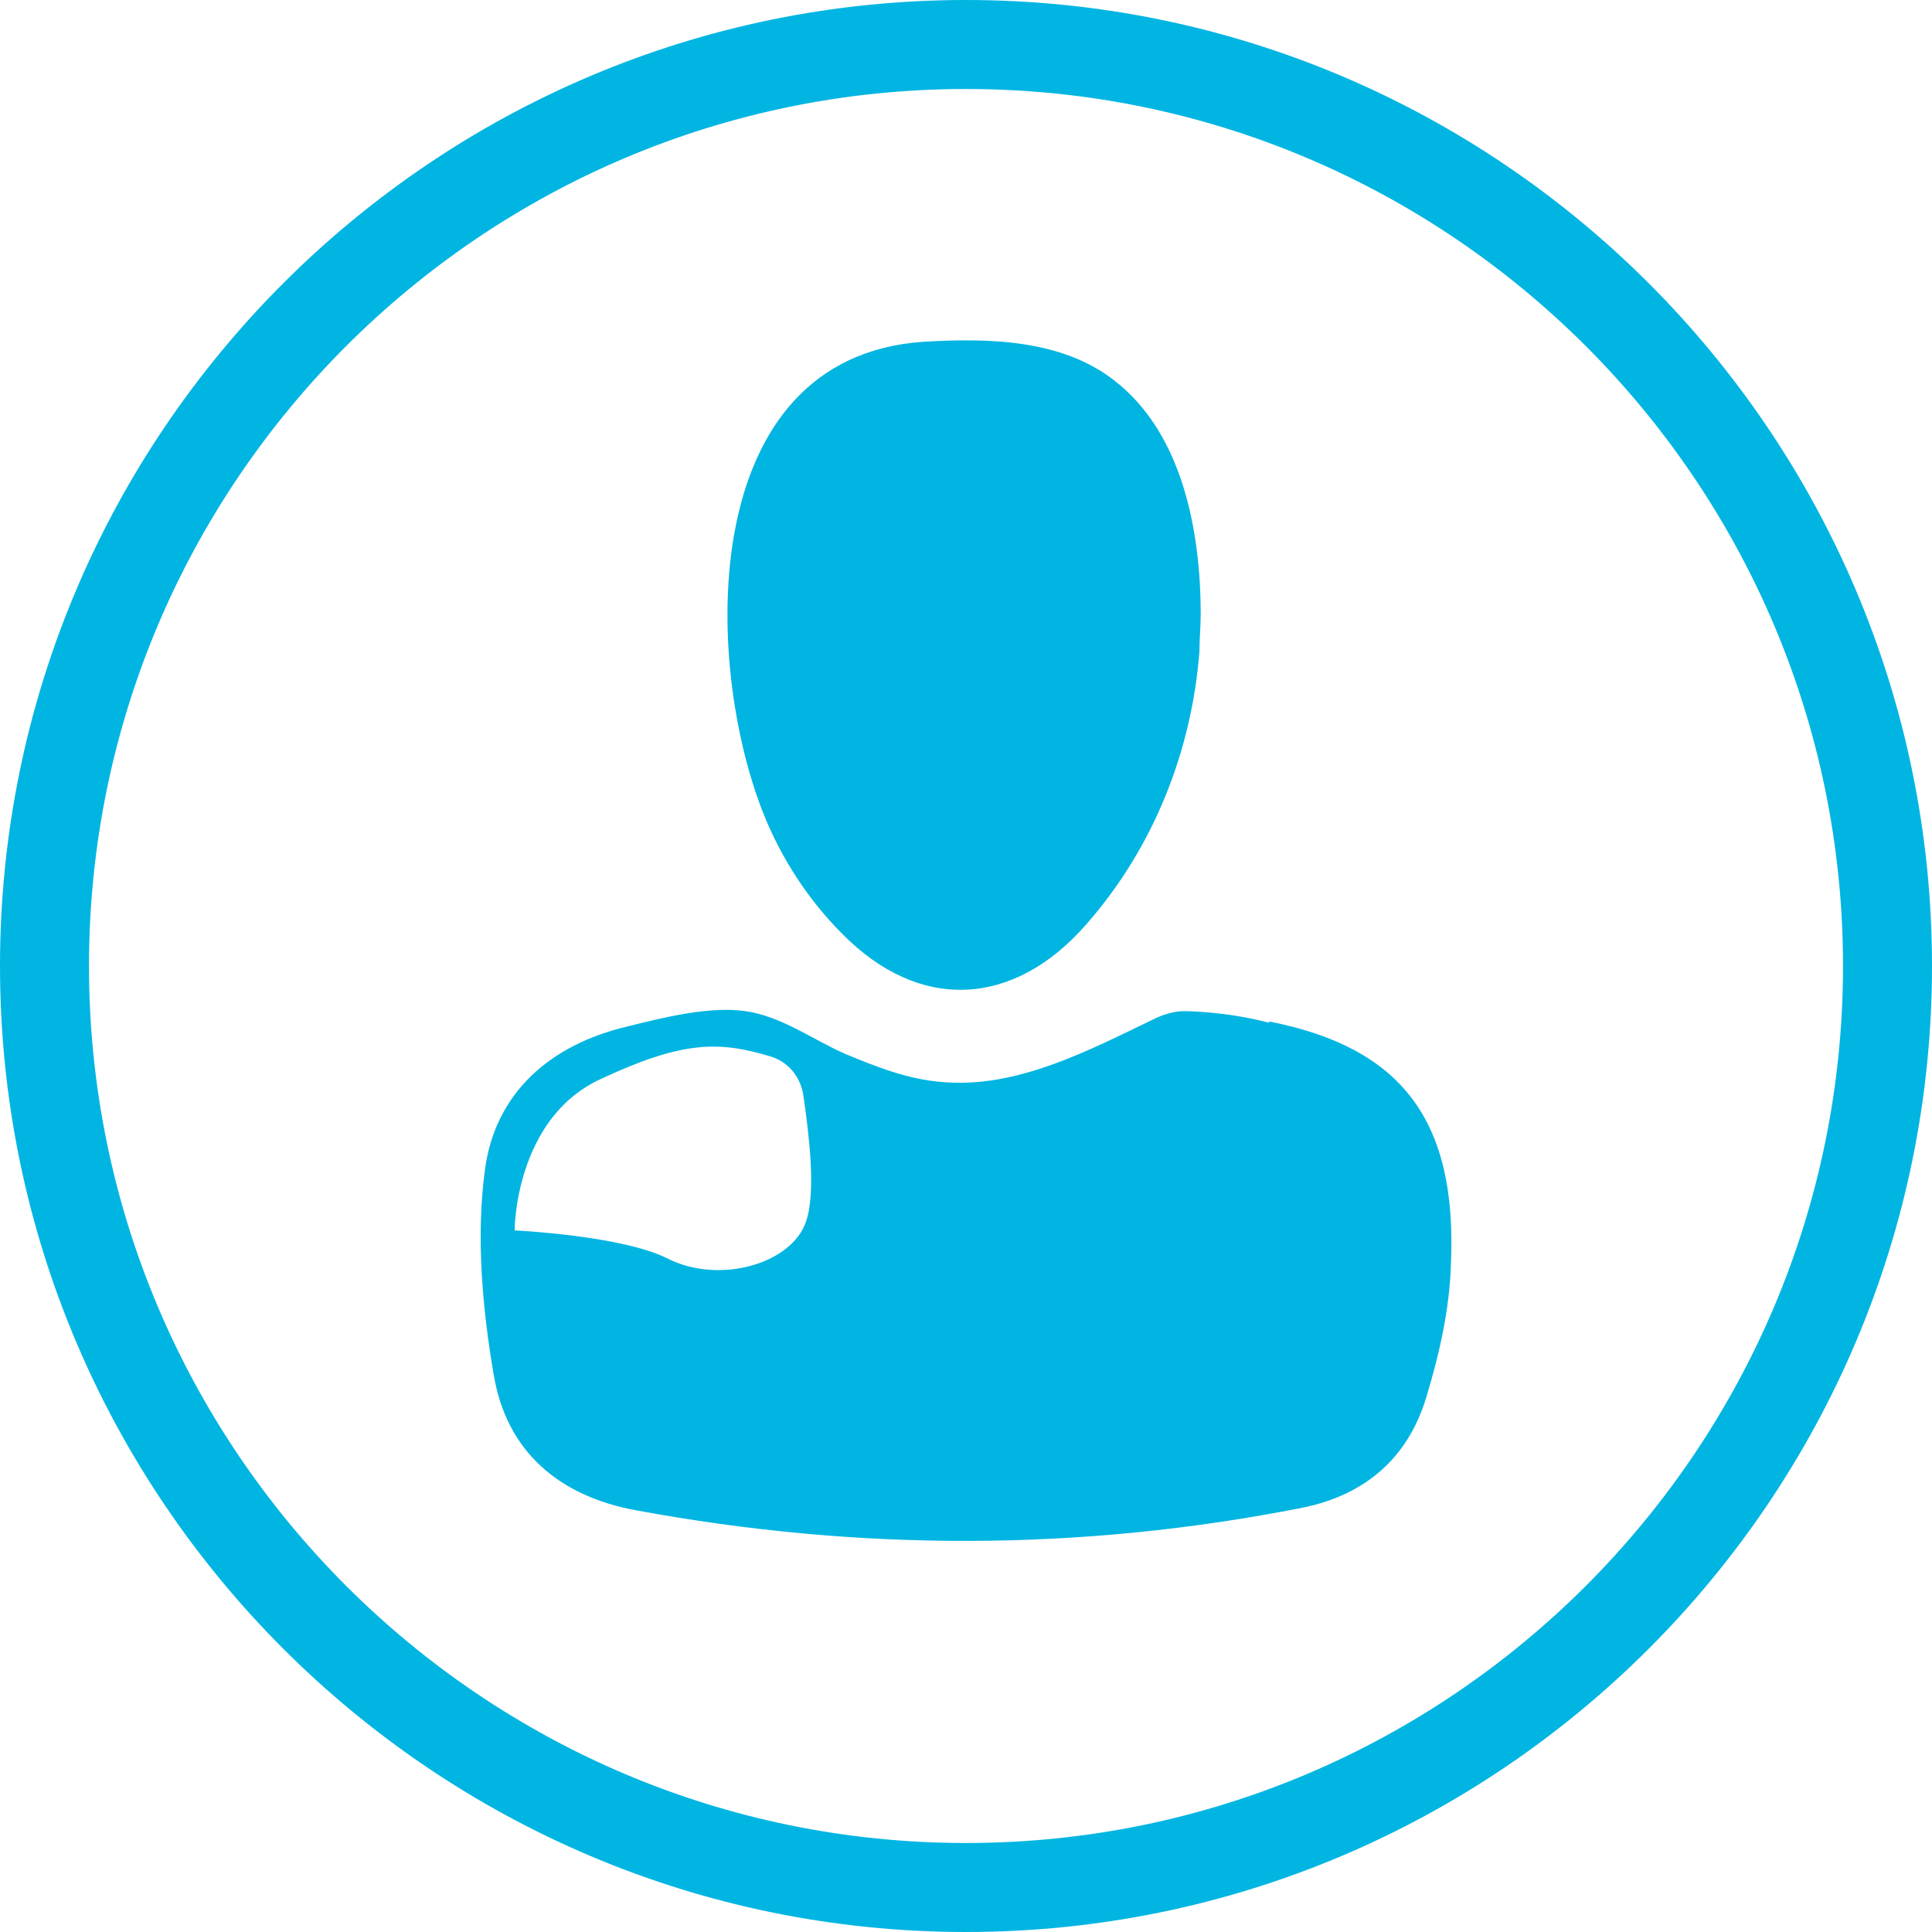 <svg xmlns="http://www.w3.org/2000/svg" id="Livello_2" data-name="Livello 2" viewBox="0 0 14.98 14.98"><defs><style>      .cls-1 {        fill: #00b5e2;        stroke-width: 0px;      }    </style></defs><g id="Livello_1-2" data-name="Livello 1"><path class="cls-1" d="M7.49,14.98C3.36,14.98,0,11.62,0,7.49S3.36,0,7.49,0s7.49,3.36,7.49,7.49-3.36,7.49-7.49,7.49ZM7.49.69C3.74.69.69,3.74.69,7.49s3.05,6.8,6.8,6.8,6.8-3.05,6.8-6.8S11.24.69,7.49.69Z"></path><path class="cls-1" d="M9.31,4.77c0-.65-.14-1.41-.67-1.82-.41-.32-.98-.33-1.48-.3-1.76.12-1.71,2.48-1.24,3.66.14.35.35.67.61.93.6.61,1.33.57,1.89-.07.52-.59.82-1.34.88-2.12,0-.1.01-.19.01-.3"></path><path class="cls-1" d="M9.84,7.93c-.34-.09-.66-.09-.66-.09,0,0,0,0,0,0-.08,0-.17.03-.23.06-.5.24-1.06.54-1.64.49-.27-.02-.52-.12-.76-.22-.25-.11-.49-.29-.77-.33-.28-.04-.64.05-.92.12-.59.14-1.02.51-1.1,1.11-.07.52-.02,1.08.07,1.6.1.58.5.93,1.1,1.04,1.73.32,3.45.32,5.17-.02.49-.1.82-.39.96-.86.1-.33.18-.68.19-1.03.05-1.12-.39-1.68-1.41-1.88ZM6.25,9.47c-.11.33-.67.49-1.07.29-.35-.18-1.19-.22-1.19-.22,0,0,0-.86.66-1.17.64-.3.92-.3,1.32-.18.14.04.24.16.26.31.04.28.1.74.02.97Z"></path></g></svg>